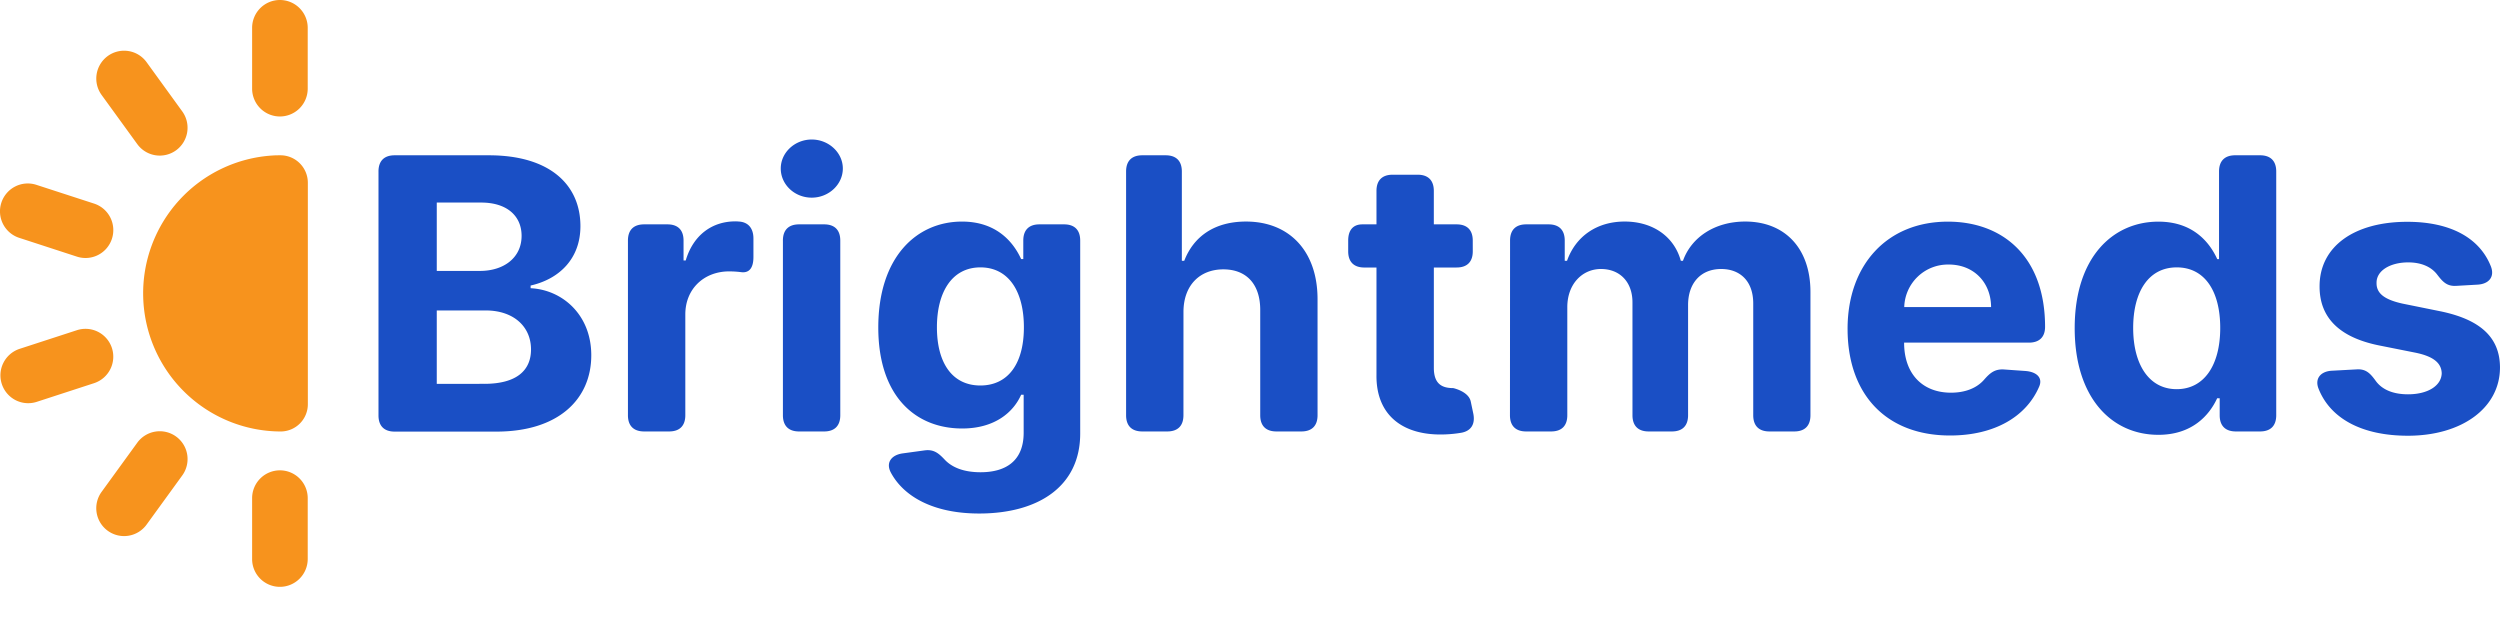<svg xmlns="http://www.w3.org/2000/svg" width="300" height="77" fill="none"><g clip-path="url(#a)"><path fill="#1A4FC5" d="M75.353 28.865c0-1.264.68-1.942 1.942-1.942h2.793c1.262 0 1.938.678 1.938 1.942v2.394h.26c.91-3.075 3.183-4.694 5.96-4.694.125-.003.25.003.374.018 1.195.049 1.792.842 1.792 2.039v2.218c0 1.328-.515 1.926-1.437 1.823a11.98 11.98 0 0 0-1.471-.097c-3.033 0-5.266 2.105-5.266 5.165V49.83c0 1.264-.679 1.944-1.94 1.944h-3.003c-1.262 0-1.942-.68-1.942-1.944V28.865ZM93.691 20.22c0-1.907 1.68-3.478 3.716-3.478 2.035 0 3.733 1.57 3.733 3.479 0 1.908-1.68 3.497-3.733 3.497s-3.716-1.571-3.716-3.497Zm.258 8.645c0-1.264.68-1.942 1.941-1.942h3.006c1.259 0 1.938.678 1.938 1.942V49.83c0 1.264-.679 1.945-1.938 1.945H95.89c-1.261 0-1.94-.681-1.94-1.945V28.865ZM106.908 56.718c-.649-1.216.079-2.127 1.419-2.312l2.618-.359c1.083-.146 1.665.304 2.426 1.118.84.89 2.214 1.504 4.298 1.504 2.99 0 5.171-1.324 5.171-4.74v-4.557h-.303c-.91 2.054-3.118 4.047-7.076 4.047-5.59 0-10.066-3.853-10.066-12.123 0-8.465 4.604-12.707 10.048-12.707 4.152 0 6.172 2.476 7.094 4.5h.258v-2.224c0-1.264.679-1.942 1.938-1.942h2.954c1.262 0 1.938.678 1.938 1.942v23.162c0 6.359-5.041 9.595-12.132 9.595-5.465 0-9.035-2.02-10.585-4.904Zm15.959-17.447c0-4.354-1.871-7.185-5.216-7.185-3.409 0-5.22 2.962-5.22 7.185 0 4.29 1.844 6.989 5.22 6.989 3.312-.012 5.216-2.601 5.216-6.989ZM142.013 49.83c0 1.264-.677 1.944-1.938 1.944h-3.006c-1.259 0-1.938-.68-1.938-1.944V20.58c0-1.265.679-1.945 1.938-1.945h2.811c1.262 0 1.942.68 1.942 1.944v10.716h.288c1.131-2.929 3.639-4.709 7.415-4.709 5.172 0 8.596 3.528 8.581 9.355V49.83c0 1.264-.68 1.944-1.938 1.944h-3.003c-1.262 0-1.938-.68-1.938-1.944V37.184c0-3.06-1.632-4.861-4.428-4.861-2.797 0-4.765 1.877-4.783 5.08l-.003 12.427ZM176.733 30.16c0 1.263-.68 1.94-1.941 1.94h-2.73v12.042c0 1.911.952 2.43 2.326 2.43 0 0 1.841.39 2.102 1.605l.303 1.44c.258 1.23-.227 2.103-1.455 2.316-.625.105-1.257.17-1.89.194-4.992.21-8.304-2.203-8.271-7.074V32.102h-1.456c-1.258 0-1.938-.678-1.938-1.942v-1.294c0-1.264.607-1.942 1.699-1.942h1.695V22.91c0-1.264.679-1.945 1.938-1.945h3.006c1.259 0 1.938.68 1.938 1.945v4.013h2.73c1.261 0 1.941.678 1.941 1.942l.003 1.294ZM181.207 28.865c0-1.264.68-1.942 1.939-1.942h2.681c1.261 0 1.941.678 1.941 1.942v2.43h.276c1.034-2.929 3.573-4.71 6.915-4.71 3.409 0 5.948 1.824 6.739 4.71h.258c1.016-2.847 3.846-4.71 7.479-4.71 4.623 0 7.819 3.076 7.819 8.466V49.83c0 1.264-.676 1.944-1.938 1.944h-2.987c-1.262 0-1.941-.68-1.941-1.944V36.424c0-2.768-1.647-4.144-3.843-4.144-2.505 0-3.976 1.747-3.976 4.32v13.23c0 1.264-.677 1.944-1.938 1.944h-2.797c-1.258 0-1.938-.68-1.938-1.944V36.278c0-2.445-1.516-3.998-3.779-3.998s-4.04 1.823-4.04 4.579v12.97c0 1.265-.679 1.945-1.938 1.945h-3.006c-1.258 0-1.938-.68-1.938-1.944l.012-20.965ZM221.709 39.466c0-7.672 4.731-12.868 12.035-12.868 6.56 0 11.665 4.175 11.665 12.625 0 1.215-.68 1.893-1.938 1.893h-14.977v.018c0 3.704 2.18 5.989 5.623 5.989 1.665 0 3.054-.52 3.958-1.538.728-.842 1.31-1.313 2.39-1.249l2.554.18c1.374.097 2.123.808 1.695 1.844-1.535 3.625-5.362 5.9-10.709 5.9-7.643 0-12.296-4.913-12.296-12.794Zm17.221-2.622c-.015-2.963-2.083-5.099-5.074-5.099a5.24 5.24 0 0 0-3.721 1.447 5.257 5.257 0 0 0-1.626 3.652h10.421ZM248.963 39.384c0-8.544 4.604-12.786 10.048-12.786 4.152 0 6.142 2.477 7.061 4.5h.212V20.579c0-1.264.677-1.945 1.938-1.945h2.988c1.261 0 1.938.681 1.938 1.945v29.25c0 1.265-.677 1.945-1.938 1.945h-2.909c-1.259 0-1.938-.68-1.938-1.944V47.79h-.303c-.953 2.072-3.033 4.388-7.043 4.388-5.644.009-10.054-4.476-10.054-12.795Zm17.464-.03c0-4.437-1.872-7.268-5.217-7.268-3.409 0-5.229 2.962-5.229 7.267 0 4.306 1.844 7.347 5.22 7.347 3.321 0 5.226-2.914 5.226-7.347ZM294.749 34.304c-1.098.063-1.599-.453-2.293-1.362-.695-.908-1.875-1.455-3.476-1.455-2.123 0-3.813.97-3.794 2.461-.019 1.197.84 1.99 3.148 2.492l4.492.911c4.816.988 7.157 3.142 7.173 6.733 0 4.904-4.62 8.204-11.05 8.204-5.559 0-9.305-2.09-10.712-5.618-.516-1.261.276-2.127 1.617-2.185l2.957-.16c1.113-.068 1.631.485 2.293 1.406.776 1.051 2.102 1.586 3.861 1.586 2.408 0 4.006-1.051 4.04-2.525-.034-1.246-1.02-2.039-3.185-2.476l-4.295-.857c-4.853-.972-7.191-3.382-7.176-7.107 0-4.788 4.171-7.735 10.519-7.735 5.268 0 8.707 1.99 10.033 5.341.5 1.28-.258 2.127-1.599 2.2l-2.553.146ZM45.418 20.58c0-1.265.68-1.945 1.938-1.945h11.31c7.303 0 10.985 3.53 10.985 8.507 0 3.901-2.535 6.344-5.978 7.122v.322c3.764.18 7.28 3.142 7.28 8.046 0 5.275-3.943 9.16-11.39 9.16H47.357c-1.259 0-1.938-.68-1.938-1.944V20.579Zm12.18 11.93c2.86 0 4.993-1.585 4.993-4.207 0-2.395-1.76-3.996-4.853-3.996h-5.326v8.204h5.186Zm.519 13.55c3.91 0 5.605-1.636 5.605-4.127 0-2.735-2.084-4.68-5.444-4.68h-5.866v8.812l5.705-.006Z"/><path fill="#F7931D" d="M33.59 56.441c.885 0 1.734.352 2.36.98.625.626.976 1.476.976 2.363v7.292c0 .886-.351 1.736-.977 2.363a3.333 3.333 0 0 1-5.695-2.363v-7.292c0-.887.351-1.737.977-2.364a3.333 3.333 0 0 1 2.36-.979ZM21.13 52.385a3.34 3.34 0 0 1 1.285 3.485c-.102.427-.287.83-.545 1.185l-4.28 5.898a3.336 3.336 0 0 1-4.66.74 3.343 3.343 0 0 1-.738-4.67l4.28-5.897a3.336 3.336 0 0 1 4.658-.741ZM13.431 41.769a3.347 3.347 0 0 1-2.141 4.211l-6.924 2.255a3.33 3.33 0 0 1-2.52-.228 3.348 3.348 0 0 1 .457-6.129l6.925-2.254a3.33 3.33 0 0 1 2.545.2 3.34 3.34 0 0 1 1.658 1.945ZM13.432 28.65a3.33 3.33 0 0 1-4.204 2.145L2.304 28.54a3.335 3.335 0 0 1-1.942-1.662 3.348 3.348 0 0 1 1.458-4.497 3.33 3.33 0 0 1 2.547-.2l6.924 2.25a3.335 3.335 0 0 1 1.944 1.665 3.347 3.347 0 0 1 .197 2.553ZM21.134 18.033a3.333 3.333 0 0 1-4.662-.741l-4.28-5.898a3.348 3.348 0 0 1 .738-4.67 3.333 3.333 0 0 1 4.661.738l4.28 5.907a3.347 3.347 0 0 1-.737 4.664ZM33.59 13.977a3.333 3.333 0 0 1-2.359-.98 3.345 3.345 0 0 1-.977-2.363V3.342c0-.886.351-1.736.977-2.363a3.333 3.333 0 0 1 4.718 0c.626.627.977 1.477.977 2.363v7.292c0 .887-.351 1.737-.977 2.364a3.333 3.333 0 0 1-2.359.979ZM33.638 18.635c-.303 0-.606 0-.91.024a16.533 16.533 0 0 0-11.2 5.343 16.591 16.591 0 0 0-4.344 11.64 16.588 16.588 0 0 0 4.953 11.394 16.53 16.53 0 0 0 11.468 4.741h.115a3.26 3.26 0 0 0 2.285-.977c.604-.616.94-1.445.936-2.307V21.919a3.3 3.3 0 0 0-2.042-3.039 3.284 3.284 0 0 0-1.26-.245Z"/></g><defs><clipPath id="a"><path fill="#fff" d="M0 0h300v70.418H0z"/></clipPath></defs></svg>